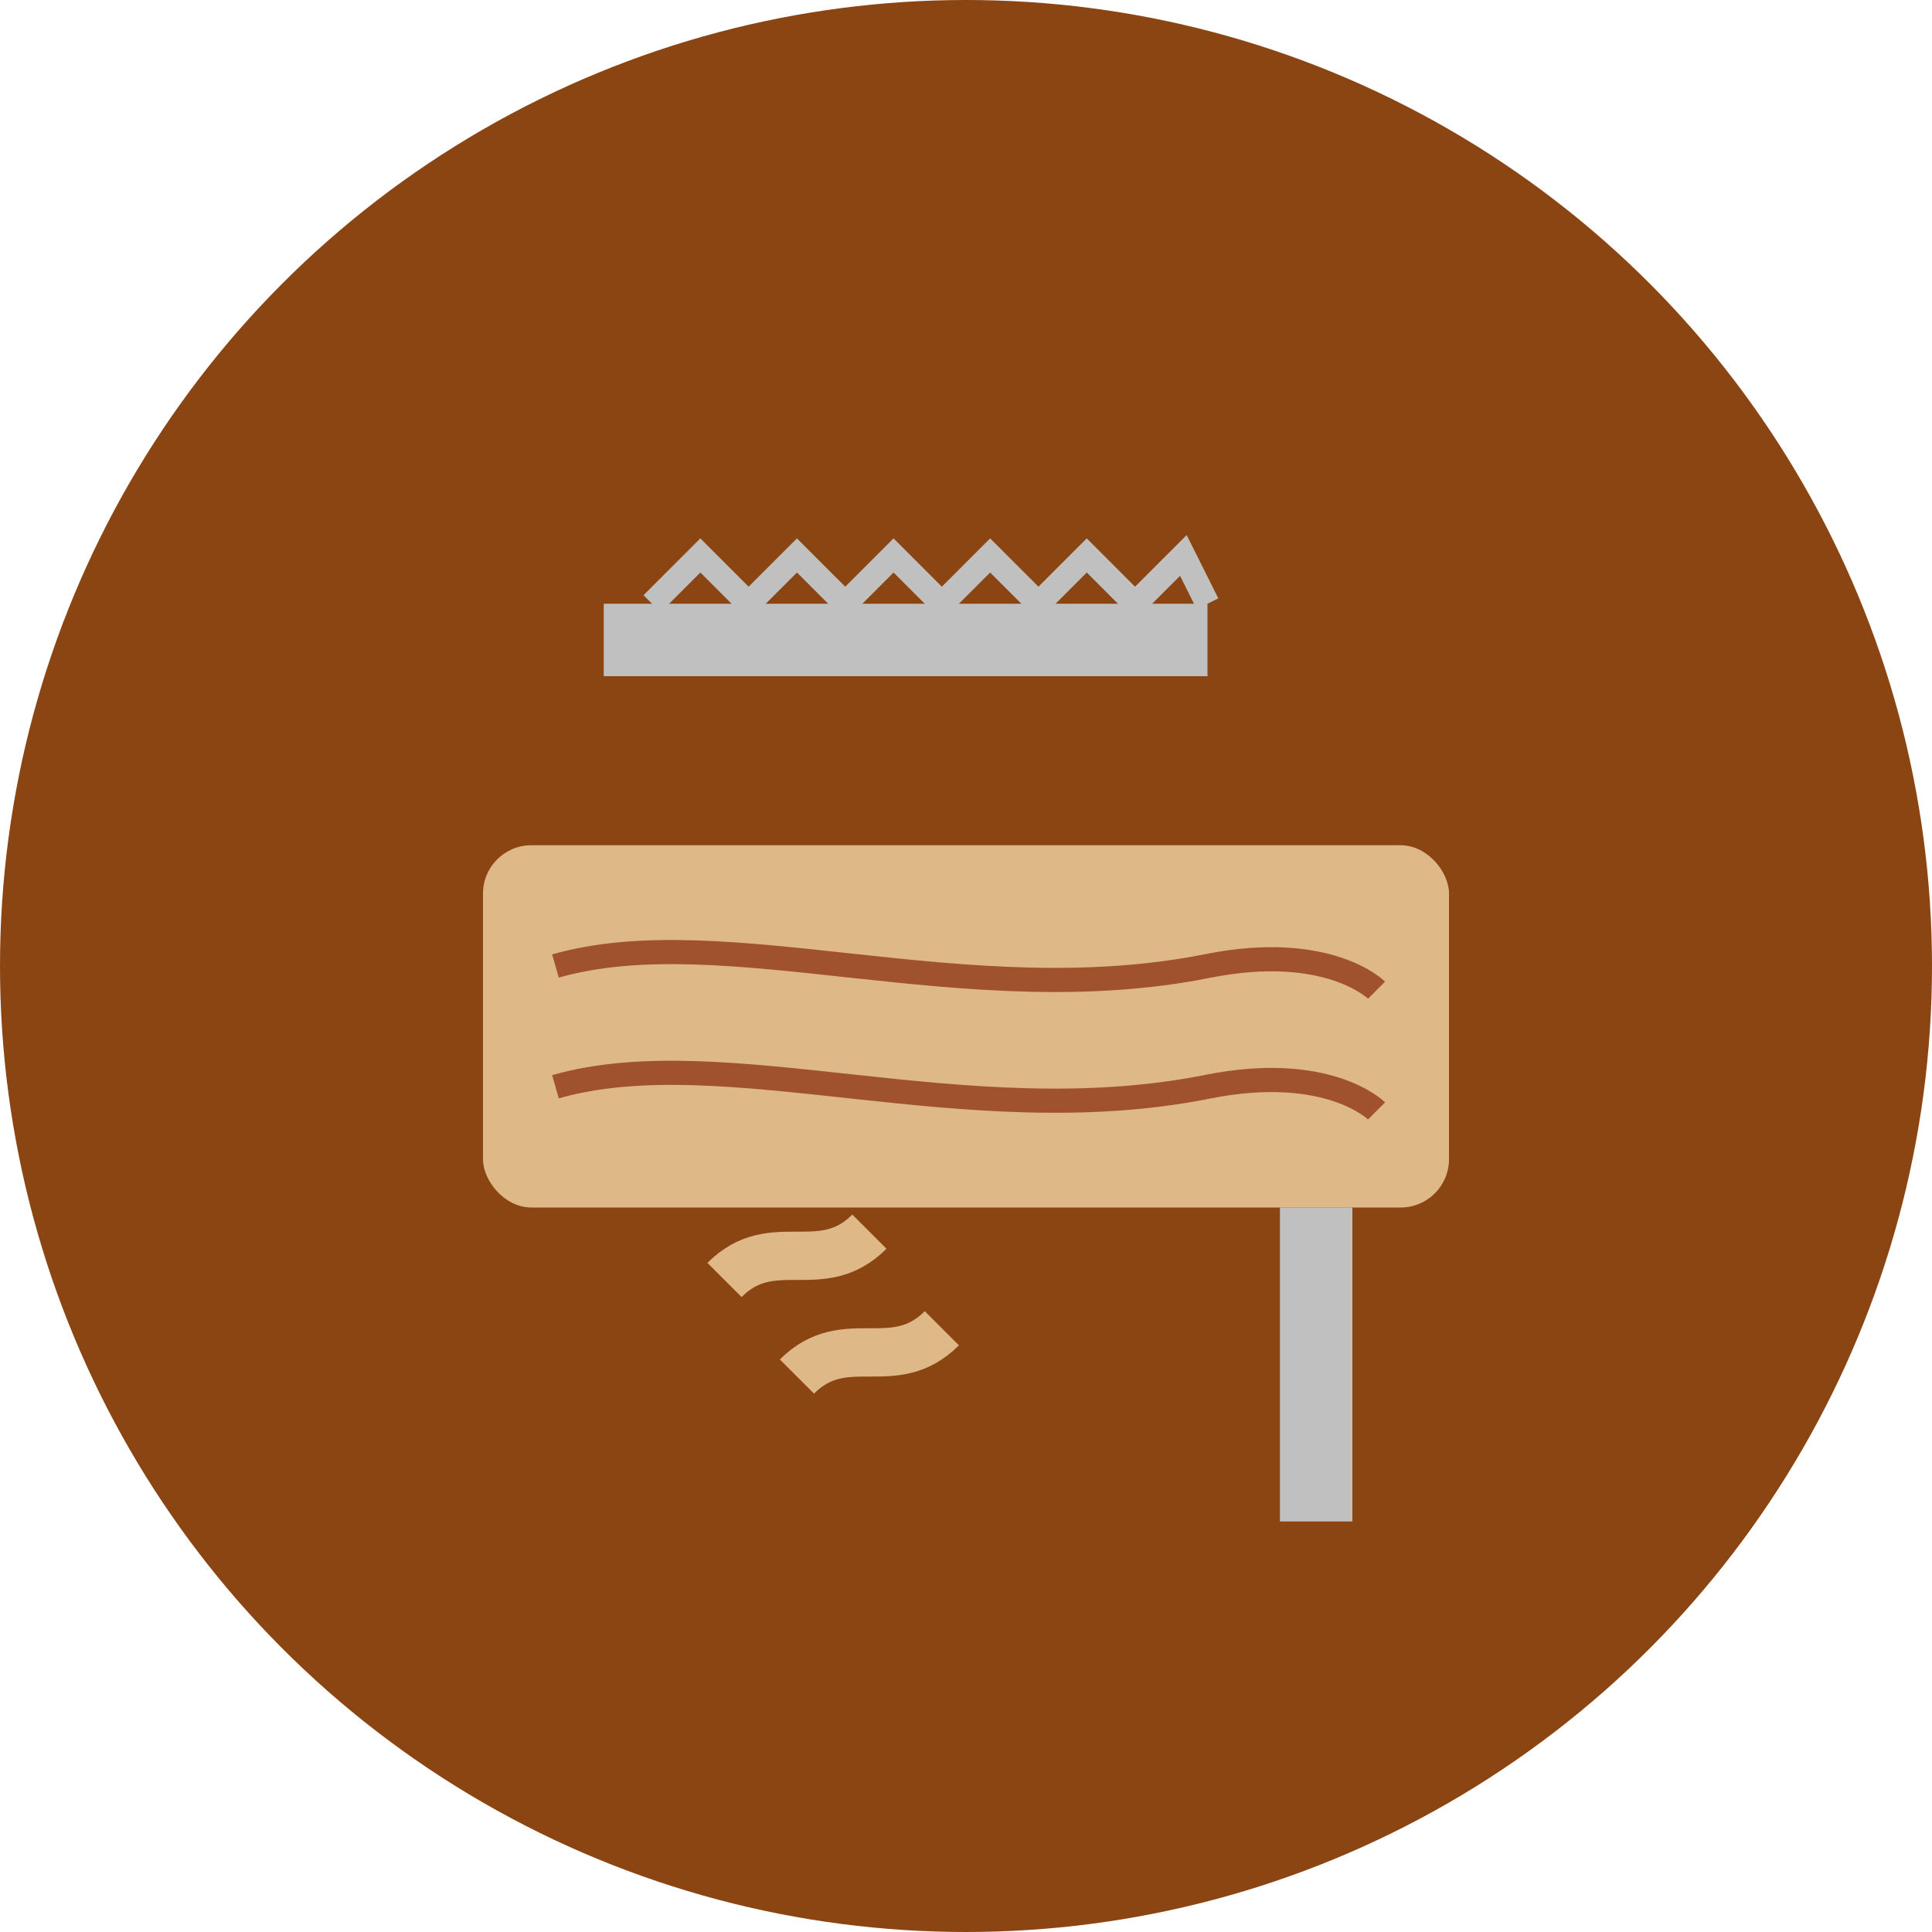 <svg width="80" height="80" viewBox="0 0 80 80" fill="none" xmlns="http://www.w3.org/2000/svg">
  <circle cx="40" cy="40" r="40" fill="#8B4513"/>
  <g transform="translate(15, 15)">
    <!-- Wood plank -->
    <rect x="5" y="20" width="40" height="15" fill="#DEB887" rx="2"/>
    <!-- Wood grain -->
    <path d="M8 25C15 23, 25 27, 35 25C40 24, 42 26, 42 26" stroke="#A0522D" stroke-width="1" fill="none"/>
    <path d="M8 30C15 28, 25 32, 35 30C40 29, 42 31, 42 31" stroke="#A0522D" stroke-width="1" fill="none"/>
    
    <!-- Saw -->
    <rect x="10" y="10" width="25" height="3" fill="#C0C0C0"/>
    <path d="M10 10L8 8L10 6L12 8Z" fill="#8B4513"/>
    <!-- Saw teeth -->
    <path d="M12 10L14 8L16 10L18 8L20 10L22 8L24 10L26 8L28 10L30 8L32 10L34 8L35 10" stroke="#C0C0C0" stroke-width="1" fill="none"/>
    
    <!-- Hammer -->
    <rect x="25" y="40" width="15" height="3" fill="#8B4513"/>
    <rect x="38" y="35" width="3" height="13" fill="#C0C0C0"/>
    
    <!-- Wood shavings -->
    <path d="M15 38C17 36, 19 38, 21 36" stroke="#DEB887" stroke-width="2" fill="none"/>
    <path d="M18 42C20 40, 22 42, 24 40" stroke="#DEB887" stroke-width="2" fill="none"/>
  </g>
</svg>